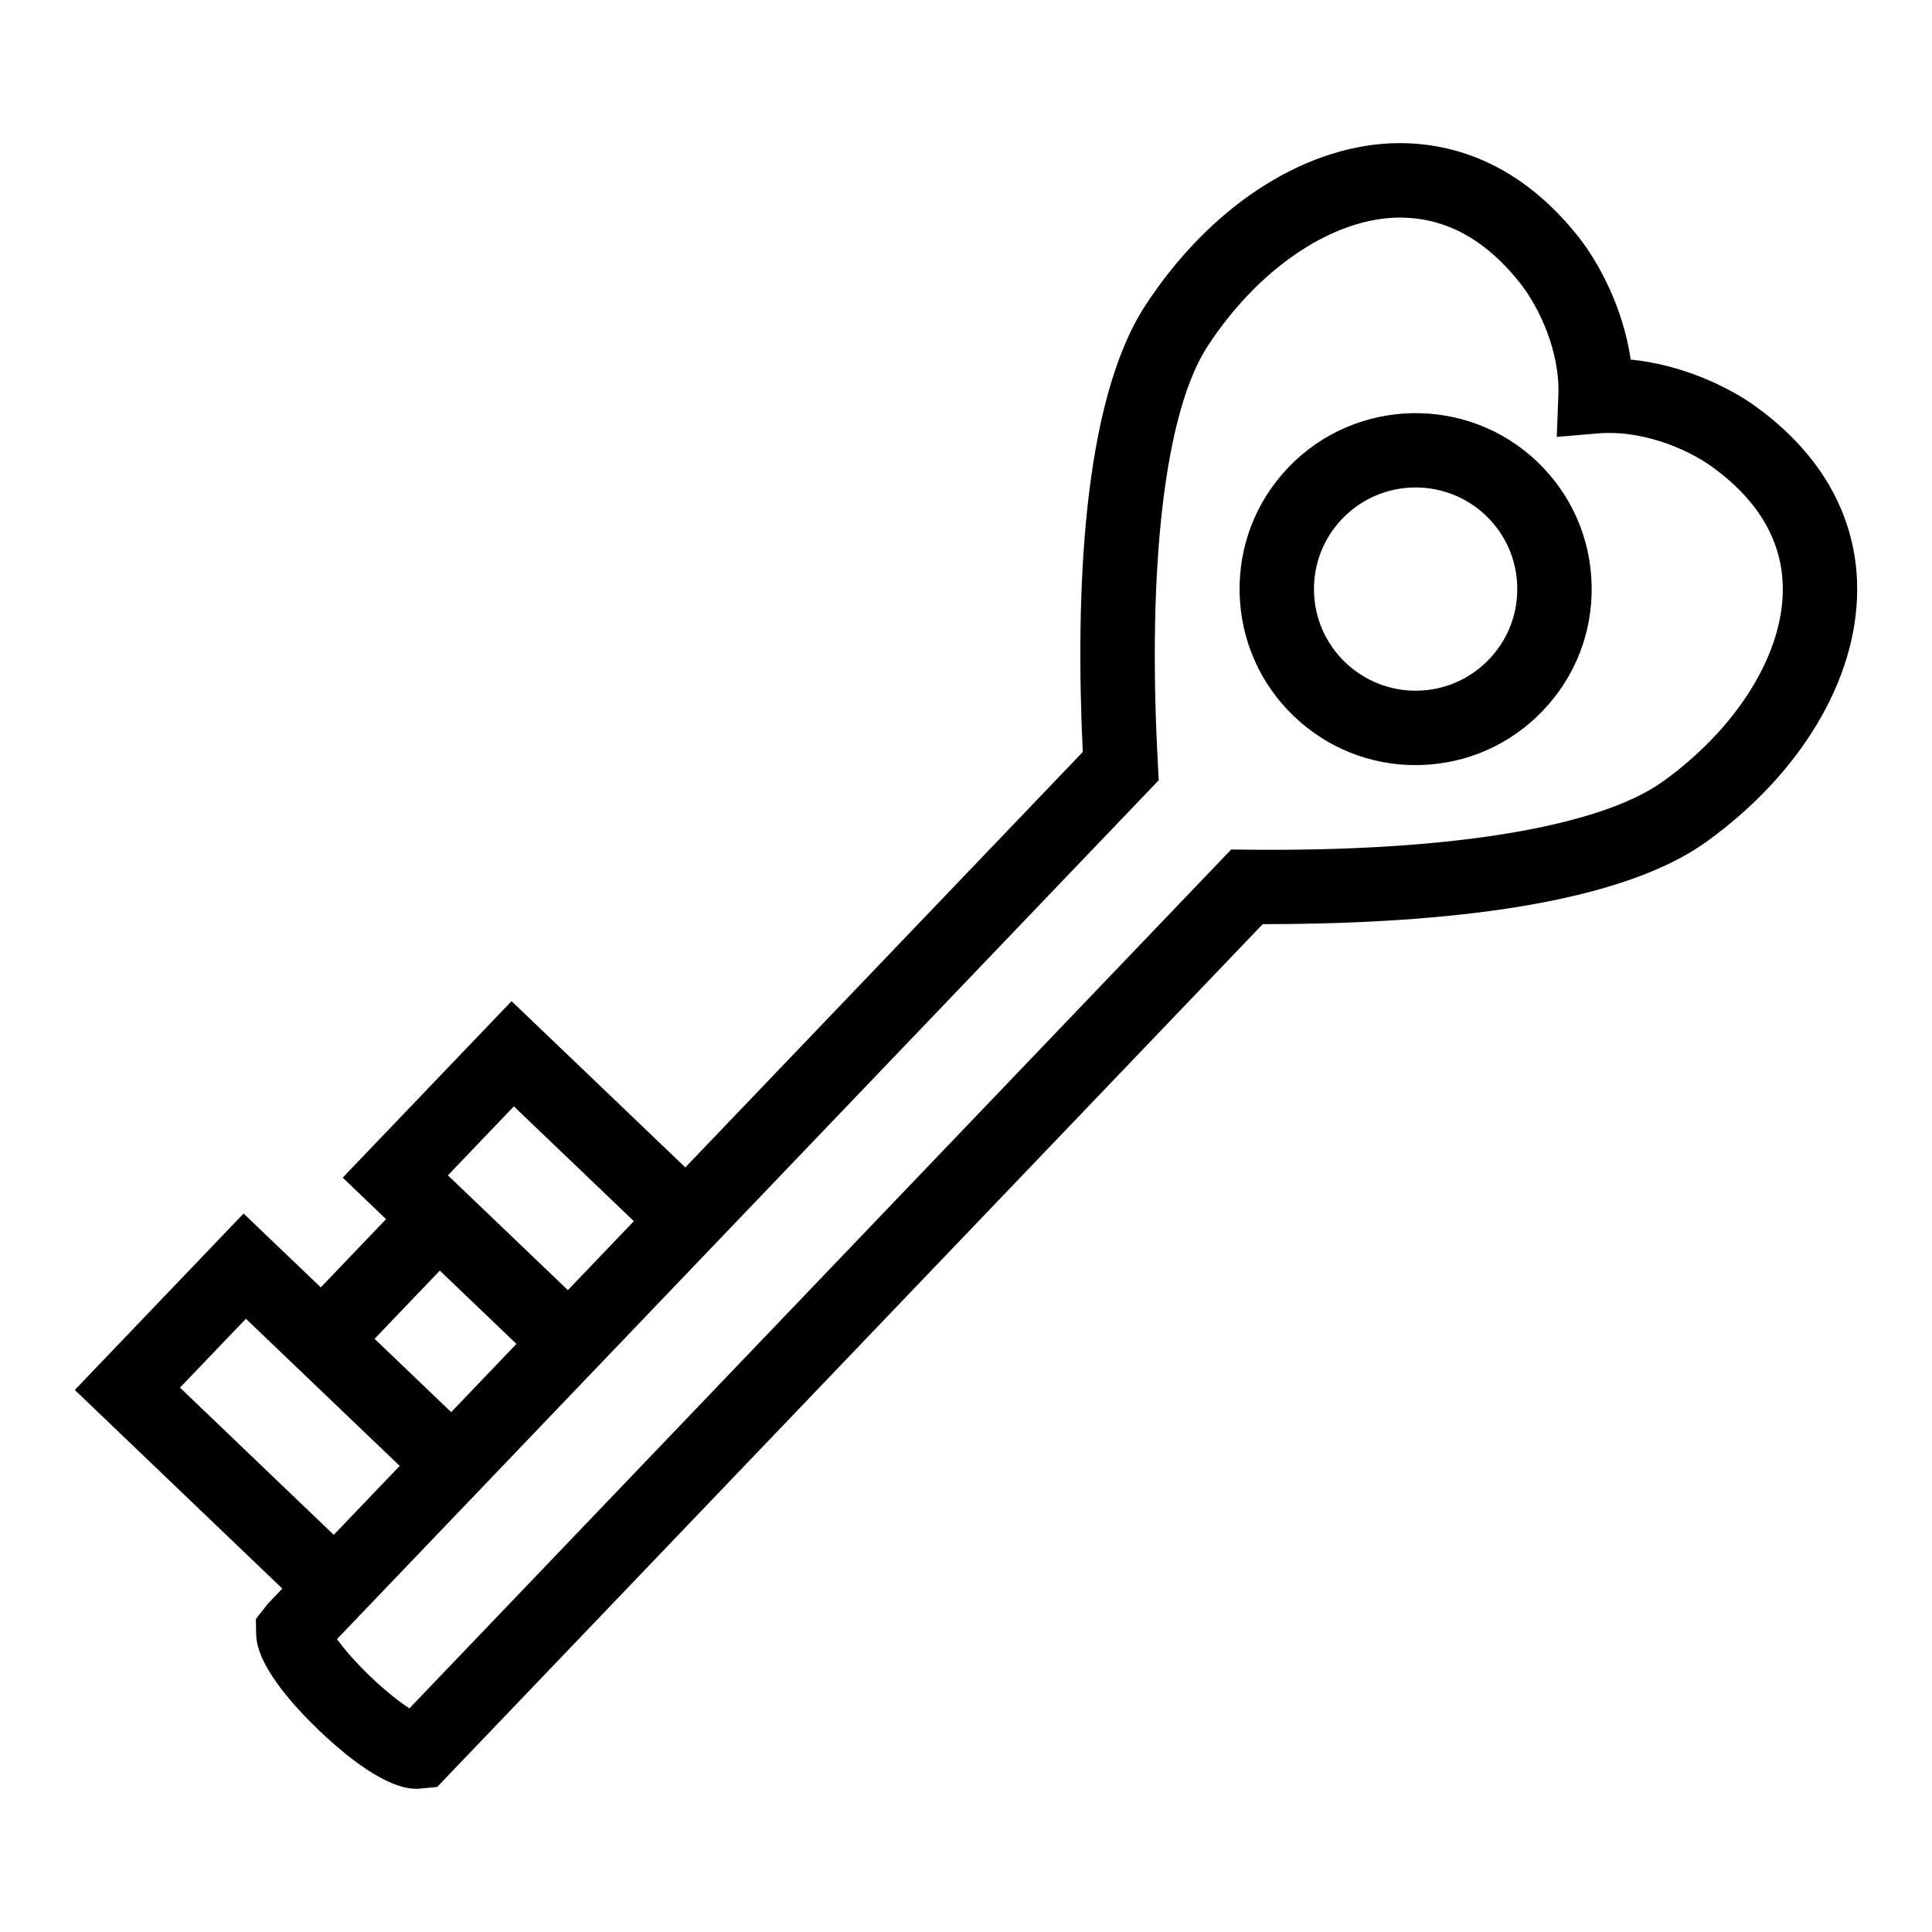<?xml version="1.0" encoding="UTF-8"?>
<!-- Uploaded to: ICON Repo, www.iconrepo.com, Generator: ICON Repo Mixer Tools -->
<svg fill="#000000" width="800px" height="800px" version="1.1" viewBox="144 144 512 512" xmlns="http://www.w3.org/2000/svg">
 <g>
  <path d="m609.59 251.94c-7.453-5.461-19.891-11.312-33.445-12.652-1.945-13.5-8.336-25.656-14.113-32.871-17.117-21.355-36.41-24.984-49.562-24.438-23.781 1.137-48.023 17.148-64.852 42.836-17.039 25.965-18.602 77.879-16.676 118.47l-105.33 110.09-46.043-44.059-44.754 46.77 11.492 11-17.297 18.082-20.461-19.57-44.73 46.754 54.996 52.645-3.816 3.988-3.195 4.082 0.078 4.082c0.176 7.969 9.148 18.215 16.656 25.414 7.434 7.106 17.906 15.5 25.859 15.5h0.25l5.199-0.5 218.78-228.65c40.879-0.02 92.426-3.688 117.61-21.848 24.938-17.965 39.859-42.902 39.938-66.703 0.059-13.176-4.523-32.285-26.59-48.422zm-329.41 185.26 31.797 30.426-17.484 18.273-31.797-30.426zm-19.625 43.523 20.305 19.43-17.293 18.078-20.301-19.43zm-68.855 31.016 17.465-18.254 40.762 38.992-17.48 18.27zm393.03-160.67c-16.734 12.062-56.363 18.688-110.18 18.102l-4.273-0.047-217.78 227.61c-2.484-1.637-6.106-4.371-10.32-8.414-4.219-4.043-7.125-7.527-8.875-9.934l217.78-227.62-0.23-4.266c-2.887-53.215 1.945-93.621 13.246-110.86 13.191-20.121 32.078-33.129 49.312-33.949 12.727-0.48 23.684 5.16 33.215 17.062 5.488 6.836 10.801 18.727 10.359 29.887l-0.426 11.148 11.109-0.945c11.168-0.914 23.203 3.852 30.289 9.031 12.324 9.012 18.562 19.93 18.504 32.438-0.055 17.238-12.203 36.695-31.73 50.762z"/>
  <path d="m485.45 267.85c-8.625 9-13.211 20.824-12.941 33.281 0.289 12.457 5.391 24.07 14.402 32.688 8.742 8.367 20.141 12.941 32.215 12.941 0.348 0 0.711 0 1.059-0.012 12.457-0.281 24.07-5.391 32.676-14.395 8.625-9 13.211-20.816 12.941-33.273s-5.391-24.07-14.383-32.688c-18.562-17.738-48.176-17.121-65.969 1.457zm53.164 50.875c-4.969 5.199-11.668 8.156-18.871 8.309-7.106 0.172-14.02-2.504-19.199-7.461-5.199-4.977-8.164-11.68-8.32-18.871s2.484-14.02 7.473-19.219c5.277-5.516 12.363-8.301 19.469-8.301 6.699 0 13.402 2.477 18.621 7.461 5.199 4.969 8.145 11.668 8.301 18.871 0.152 7.195-2.484 14.012-7.473 19.211z"/>
 </g>
</svg>